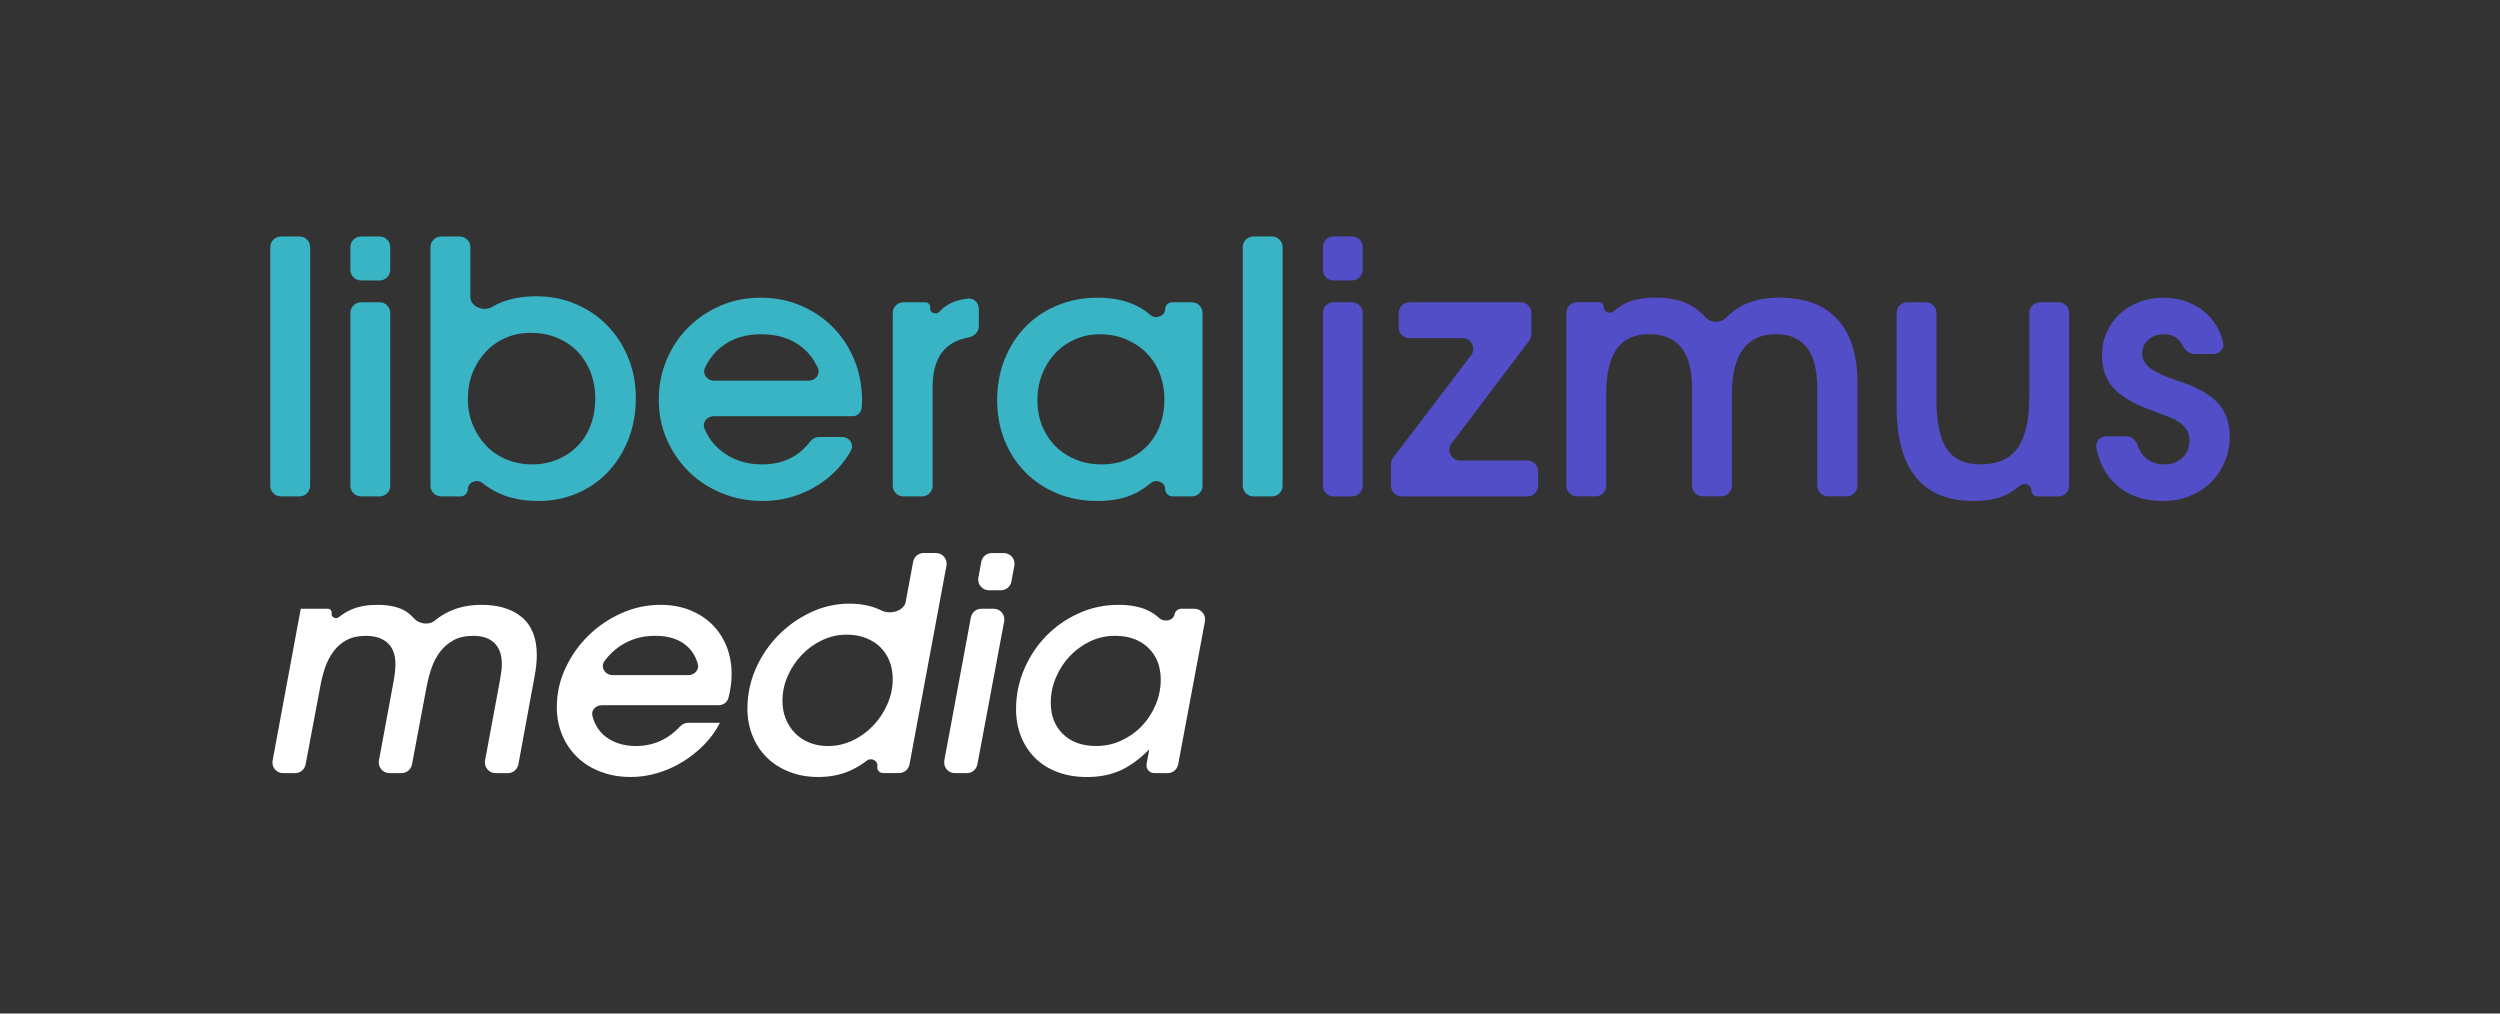 <svg width="148" height="60" viewBox="0 0 148 60" fill="none" xmlns="http://www.w3.org/2000/svg">
<rect x="0" y="0" width="148" height="60" fill="#333333" stroke="none"/>
<g clip-path="url(#clip0_217_2)">
<path d="M16 14.633C16 14.283 16.283 14 16.633 14H17.728C18.077 14 18.361 14.283 18.361 14.633V28.755C18.361 29.104 18.077 29.387 17.728 29.387H16.633C16.283 29.387 16 29.104 16 28.755V14.633Z" fill="#39B4C5"/>
<path d="M20.742 14.633C20.742 14.283 21.025 14 21.375 14H22.47C22.819 14 23.103 14.283 23.103 14.633V15.97C23.103 16.319 22.819 16.603 22.47 16.603H21.375C21.025 16.603 20.742 16.319 20.742 15.97V14.633ZM20.742 18.527C20.742 18.177 21.025 17.894 21.375 17.894H22.47C22.819 17.894 23.103 18.177 23.103 18.527V28.755C23.103 29.104 22.819 29.387 22.47 29.387H21.375C21.025 29.387 20.742 29.104 20.742 28.755V18.527Z" fill="#39B4C5"/>
<path d="M25.484 14.633C25.484 14.283 25.767 14 26.117 14H27.212C27.561 14 27.845 14.283 27.845 14.633V17.571C27.845 18.157 28.624 18.468 29.128 18.171C29.272 18.086 29.419 18.011 29.568 17.946C30.188 17.675 30.915 17.54 31.751 17.54C32.587 17.54 33.363 17.692 34.08 17.998C34.797 18.303 35.421 18.727 35.95 19.268C36.479 19.809 36.893 20.448 37.193 21.184C37.492 21.919 37.642 22.718 37.642 23.578C37.642 24.439 37.496 25.261 37.203 26.004C36.911 26.747 36.51 27.389 36.002 27.93C35.494 28.471 34.885 28.895 34.174 29.2C33.464 29.506 32.691 29.658 31.855 29.658C30.978 29.658 30.205 29.506 29.537 29.2C29.195 29.044 28.867 28.84 28.555 28.59C28.235 28.334 27.698 28.54 27.698 28.949C27.698 29.191 27.502 29.387 27.26 29.387H26.117C25.767 29.387 25.484 29.104 25.484 28.755V14.633ZM31.5 27.493C32.044 27.493 32.545 27.395 33.004 27.201C33.464 27.007 33.861 26.74 34.195 26.399C34.529 26.059 34.787 25.65 34.968 25.171C35.149 24.692 35.24 24.168 35.24 23.599C35.24 23.03 35.146 22.506 34.958 22.027C34.77 21.548 34.505 21.135 34.164 20.788C33.823 20.441 33.419 20.174 32.952 19.986C32.486 19.799 31.974 19.705 31.417 19.705C30.86 19.705 30.397 19.802 29.944 19.997C29.491 20.191 29.098 20.465 28.764 20.819C28.43 21.173 28.168 21.586 27.98 22.058C27.792 22.53 27.698 23.051 27.698 23.62C27.698 24.189 27.796 24.689 27.991 25.161C28.186 25.633 28.45 26.042 28.785 26.389C29.119 26.736 29.519 27.007 29.986 27.201C30.452 27.395 30.957 27.493 31.5 27.493Z" fill="#39B4C5"/>
<path d="M49.847 25.869C50.277 25.869 50.581 26.291 50.376 26.669C50.239 26.924 50.078 27.167 49.894 27.399C49.525 27.864 49.097 28.263 48.609 28.596C48.122 28.929 47.586 29.19 47.001 29.377C46.416 29.564 45.81 29.658 45.183 29.658C44.306 29.658 43.491 29.506 42.739 29.2C41.987 28.895 41.336 28.471 40.786 27.93C40.236 27.389 39.801 26.753 39.48 26.025C39.16 25.296 39 24.508 39 23.661C39 22.815 39.157 22.023 39.47 21.288C39.783 20.552 40.211 19.913 40.755 19.372C41.298 18.831 41.935 18.404 42.666 18.091C43.397 17.779 44.188 17.623 45.037 17.623C45.886 17.623 46.677 17.779 47.408 18.091C48.139 18.404 48.773 18.831 49.309 19.372C49.845 19.913 50.266 20.555 50.573 21.298C50.879 22.041 51.032 22.842 51.032 23.703C51.032 23.897 51.022 24.061 51.001 24.192C50.96 24.451 50.736 24.64 50.474 24.64H42.252C41.861 24.64 41.559 24.995 41.702 25.358C41.909 25.884 42.245 26.332 42.708 26.701C43.369 27.229 44.173 27.493 45.121 27.493C46.323 27.493 47.267 27.046 47.951 26.151C48.082 25.98 48.28 25.869 48.495 25.869H49.847ZM47.87 22.537C48.279 22.537 48.584 22.151 48.416 21.778C48.183 21.261 47.85 20.837 47.418 20.507C46.792 20.028 46.005 19.788 45.058 19.788C44.111 19.788 43.366 20.028 42.739 20.507C42.31 20.835 41.975 21.256 41.735 21.77C41.561 22.144 41.866 22.537 42.279 22.537H47.87Z" fill="#39B4C5"/>
<path d="M52.85 18.527C52.85 18.177 53.133 17.894 53.483 17.894H54.778C54.936 17.894 55.064 18.022 55.064 18.18V18.274C55.064 18.536 55.429 18.647 55.607 18.456C55.788 18.262 55.99 18.105 56.213 17.987C56.436 17.869 56.687 17.783 56.965 17.727C57.068 17.707 57.177 17.689 57.293 17.674C57.648 17.629 57.947 17.921 57.947 18.28V19.304C57.947 19.644 57.676 19.917 57.341 19.976C55.921 20.229 55.21 21.201 55.21 22.891V28.755C55.21 29.104 54.927 29.387 54.578 29.387H53.483C53.133 29.387 52.85 29.104 52.85 28.755V18.527Z" fill="#39B4C5"/>
<path d="M59.032 23.682C59.032 22.808 59.181 21.999 59.481 21.256C59.78 20.514 60.191 19.875 60.713 19.341C61.235 18.806 61.862 18.387 62.593 18.081C63.324 17.776 64.115 17.623 64.964 17.623C65.856 17.623 66.621 17.779 67.262 18.091C67.559 18.236 67.842 18.422 68.109 18.65C68.417 18.912 68.975 18.716 68.975 18.311C68.975 18.081 69.162 17.894 69.392 17.894H70.557C70.906 17.894 71.189 18.177 71.189 18.527V28.755C71.189 29.104 70.906 29.387 70.557 29.387H69.415C69.172 29.387 68.975 29.191 68.975 28.948C68.975 28.535 68.436 28.333 68.121 28.599C67.819 28.854 67.512 29.058 67.2 29.21C66.587 29.509 65.842 29.658 64.964 29.658C64.087 29.658 63.307 29.509 62.583 29.21C61.859 28.912 61.232 28.496 60.703 27.961C60.173 27.427 59.763 26.795 59.47 26.066C59.178 25.338 59.032 24.543 59.032 23.682ZM61.413 23.703C61.413 24.244 61.507 24.748 61.695 25.213C61.883 25.678 62.148 26.08 62.489 26.42C62.83 26.76 63.234 27.024 63.7 27.212C64.167 27.399 64.672 27.493 65.215 27.493C65.758 27.493 66.256 27.399 66.709 27.212C67.161 27.024 67.555 26.76 67.889 26.42C68.223 26.08 68.481 25.674 68.662 25.202C68.843 24.73 68.933 24.217 68.933 23.661C68.933 23.106 68.839 22.572 68.651 22.1C68.463 21.628 68.199 21.222 67.858 20.882C67.516 20.542 67.112 20.274 66.646 20.08C66.179 19.886 65.668 19.788 65.111 19.788C64.553 19.788 64.09 19.889 63.638 20.09C63.185 20.292 62.795 20.566 62.468 20.913C62.141 21.26 61.883 21.673 61.695 22.152C61.507 22.631 61.413 23.148 61.413 23.703Z" fill="#39B4C5"/>
<path d="M73.571 14.633C73.571 14.283 73.854 14 74.204 14H75.299C75.648 14 75.931 14.283 75.931 14.633V28.755C75.931 29.104 75.648 29.387 75.299 29.387H74.204C73.854 29.387 73.571 29.104 73.571 28.755V14.633Z" fill="#39B4C5"/>
<path d="M78.313 14.633C78.313 14.283 78.596 14 78.946 14H80.041C80.39 14 80.674 14.283 80.674 14.633V15.97C80.674 16.319 80.39 16.603 80.041 16.603H78.946C78.596 16.603 78.313 16.319 78.313 15.97V14.633ZM78.313 18.527C78.313 18.177 78.596 17.894 78.946 17.894H80.041C80.39 17.894 80.674 18.177 80.674 18.527V28.755C80.674 29.104 80.39 29.387 80.041 29.387H78.946C78.596 29.387 78.313 29.104 78.313 28.755V18.527Z" fill="#524EC7"/>
<path d="M82.345 27.477C82.345 27.339 82.39 27.204 82.474 27.094L87.086 21.034C87.403 20.617 87.106 20.018 86.583 20.018H83.437C83.088 20.018 82.804 19.734 82.804 19.385V18.527C82.804 18.177 83.088 17.894 83.437 17.894H90.026C90.376 17.894 90.659 18.177 90.659 18.527V19.784C90.659 19.922 90.614 20.056 90.531 20.166L85.932 26.249C85.617 26.666 85.914 27.264 86.437 27.264H90.423C90.772 27.264 91.056 27.547 91.056 27.897V28.755C91.056 29.104 90.772 29.387 90.423 29.387H82.977C82.628 29.387 82.345 29.104 82.345 28.755V27.477Z" fill="#524EC7"/>
<path d="M92.727 18.522C92.727 18.173 93.01 17.889 93.36 17.889H94.64C94.806 17.889 94.941 18.024 94.941 18.19C94.941 18.476 95.318 18.614 95.533 18.426C95.771 18.219 96.016 18.057 96.268 17.941C96.734 17.726 97.316 17.619 98.012 17.619C98.848 17.619 99.54 17.771 100.091 18.077C100.407 18.252 100.701 18.489 100.973 18.788C101.278 19.123 101.836 19.143 102.157 18.824C102.467 18.517 102.798 18.271 103.151 18.087C103.75 17.775 104.474 17.619 105.324 17.619C106.842 17.619 107.994 18.049 108.781 18.909C109.568 19.77 109.961 21.026 109.961 22.678V28.75C109.961 29.099 109.678 29.383 109.328 29.383H108.212C107.863 29.383 107.58 29.099 107.58 28.75V22.97C107.58 20.846 106.765 19.784 105.136 19.784C103.395 19.784 102.524 20.985 102.524 23.386V28.75C102.524 29.099 102.241 29.383 101.892 29.383H100.796C100.447 29.383 100.164 29.099 100.164 28.75V22.949C100.164 20.839 99.321 19.784 97.636 19.784C96.759 19.784 96.115 20.076 95.704 20.659C95.293 21.241 95.088 22.151 95.088 23.386V28.75C95.088 29.099 94.804 29.383 94.455 29.383H93.36C93.01 29.383 92.727 29.099 92.727 28.75V18.522Z" fill="#524EC7"/>
<path d="M120.26 29.032C120.26 28.701 119.829 28.538 119.577 28.753C119.307 28.983 119.034 29.163 118.756 29.294C118.241 29.537 117.6 29.658 116.834 29.658C115.316 29.658 114.177 29.19 113.418 28.253C112.659 27.316 112.28 25.924 112.28 24.078V18.527C112.28 18.177 112.563 17.894 112.913 17.894H114.008C114.357 17.894 114.64 18.177 114.64 18.527V23.703C114.64 25.022 114.846 25.983 115.257 26.587C115.668 27.191 116.326 27.493 117.231 27.493C118.234 27.493 118.968 27.173 119.435 26.535C119.901 25.896 120.135 24.876 120.135 23.474V18.527C120.135 18.177 120.418 17.894 120.767 17.894H121.862C122.212 17.894 122.495 18.177 122.495 18.527V28.755C122.495 29.104 122.212 29.387 121.862 29.387H120.615C120.419 29.387 120.26 29.229 120.26 29.032Z" fill="#524EC7"/>
<path d="M125.877 25.827C126.181 25.827 126.433 26.047 126.536 26.334C126.812 27.107 127.346 27.493 128.135 27.493C128.567 27.493 128.922 27.361 129.201 27.097C129.479 26.833 129.619 26.493 129.619 26.077C129.619 25.827 129.563 25.615 129.451 25.442C129.34 25.268 129.19 25.119 129.002 24.994C128.814 24.869 128.595 24.758 128.344 24.661C128.094 24.564 127.836 24.466 127.571 24.369C126.429 23.967 125.622 23.512 125.148 23.006C124.675 22.499 124.438 21.843 124.438 21.038C124.438 20.552 124.528 20.101 124.709 19.684C124.89 19.268 125.145 18.907 125.472 18.602C125.799 18.296 126.186 18.057 126.631 17.883C127.077 17.71 127.557 17.623 128.073 17.623C128.588 17.623 129.061 17.706 129.493 17.873C129.925 18.04 130.301 18.268 130.621 18.56C130.942 18.852 131.196 19.202 131.384 19.611C131.485 19.833 131.561 20.065 131.612 20.308C131.685 20.657 131.392 20.955 131.036 20.955H129.895C129.581 20.955 129.332 20.713 129.197 20.429C128.994 20.002 128.62 19.788 128.073 19.788C127.711 19.788 127.411 19.9 127.174 20.122C126.938 20.344 126.819 20.614 126.819 20.934C126.819 21.156 126.885 21.35 127.018 21.517C127.15 21.683 127.321 21.829 127.53 21.954C127.738 22.079 127.968 22.19 128.219 22.287C128.47 22.384 128.72 22.475 128.971 22.558C130.043 22.905 130.816 23.335 131.29 23.849C131.763 24.362 132 25.029 132 25.848C132 26.389 131.899 26.892 131.697 27.357C131.495 27.822 131.22 28.225 130.872 28.565C130.524 28.905 130.109 29.172 129.629 29.367C129.149 29.561 128.63 29.658 128.073 29.658C126.889 29.658 125.938 29.322 125.221 28.648C124.643 28.106 124.271 27.39 124.104 26.5C124.037 26.139 124.331 25.827 124.698 25.827H125.877Z" fill="#524EC7"/>
<path d="M17.805 36.038C17.805 36.038 17.806 36.037 17.807 36.037H19.406C19.549 36.037 19.657 36.166 19.632 36.306C19.592 36.527 19.87 36.678 20.048 36.541C20.306 36.341 20.561 36.188 20.812 36.08C21.236 35.898 21.743 35.806 22.333 35.806C23.04 35.806 23.6 35.932 24.013 36.184C24.184 36.289 24.341 36.423 24.483 36.585C24.792 36.935 25.365 37.037 25.729 36.745C26.013 36.516 26.305 36.333 26.605 36.195C27.166 35.936 27.799 35.806 28.506 35.806C29.521 35.806 30.32 36.052 30.903 36.547C31.486 37.041 31.779 37.787 31.779 38.787C31.779 39.151 31.732 39.587 31.638 40.092L30.689 45.251C30.634 45.551 30.372 45.769 30.066 45.769H29.338C28.943 45.769 28.644 45.41 28.716 45.021L29.585 40.338C29.62 40.139 29.65 39.953 29.674 39.783C29.699 39.613 29.709 39.457 29.709 39.316C29.709 38.775 29.564 38.362 29.276 38.074C28.987 37.786 28.565 37.642 28.01 37.642C27.55 37.642 27.16 37.73 26.842 37.905C26.523 38.082 26.259 38.312 26.046 38.593C25.834 38.875 25.667 39.198 25.541 39.562C25.418 39.927 25.32 40.303 25.249 40.69L24.39 45.253C24.334 45.553 24.073 45.769 23.769 45.769H23.055C22.66 45.769 22.361 45.41 22.433 45.021L23.303 40.321C23.374 39.932 23.409 39.597 23.409 39.316C23.409 38.764 23.256 38.346 22.949 38.065C22.643 37.782 22.213 37.642 21.658 37.642C21.209 37.642 20.832 37.723 20.526 37.888C20.22 38.053 19.96 38.277 19.748 38.558C19.536 38.841 19.369 39.163 19.243 39.528C19.12 39.892 19.022 40.281 18.951 40.692L18.092 45.255C18.036 45.554 17.775 45.771 17.47 45.771H16.761C16.365 45.771 16.067 45.412 16.139 45.023L17.805 36.038C17.805 36.039 17.805 36.038 17.805 36.038Z" fill="white"/>
<path d="M42.624 42.79C42.623 42.79 42.622 42.791 42.622 42.791C42.375 43.273 42.056 43.71 41.667 44.103C41.277 44.497 40.85 44.836 40.384 45.117C39.917 45.4 39.425 45.617 38.906 45.769C38.387 45.922 37.868 45.998 37.349 45.998C36.7 45.998 36.105 45.896 35.563 45.689C35.02 45.485 34.557 45.195 34.174 44.825C33.791 44.456 33.494 44.017 33.281 43.512C33.069 43.007 32.963 42.453 32.963 41.855C32.963 41.055 33.133 40.288 33.476 39.554C33.817 38.82 34.272 38.176 34.837 37.623C35.403 37.071 36.054 36.63 36.792 36.3C37.529 35.971 38.298 35.806 39.101 35.806C39.726 35.806 40.295 35.907 40.809 36.106C41.322 36.306 41.764 36.585 42.135 36.944C42.506 37.303 42.795 37.735 43.002 38.24C43.207 38.745 43.312 39.299 43.312 39.897C43.312 40.357 43.249 40.836 43.124 41.315C43.055 41.577 42.811 41.749 42.541 41.749H35.626C35.285 41.749 34.994 42.023 35.067 42.356C35.095 42.484 35.134 42.608 35.184 42.727C35.307 43.028 35.485 43.283 35.715 43.494C35.945 43.706 36.225 43.871 36.556 43.989C36.886 44.107 37.245 44.166 37.635 44.166C38.661 44.166 39.532 43.783 40.251 43.014C40.38 42.877 40.558 42.79 40.747 42.79H42.624ZM40.745 39.969C41.111 39.969 41.41 39.656 41.31 39.304C41.19 38.876 40.975 38.524 40.667 38.249C40.213 37.843 39.585 37.64 38.784 37.64C37.983 37.64 37.313 37.843 36.705 38.249C36.35 38.486 36.044 38.781 35.787 39.133C35.52 39.501 35.822 39.969 36.277 39.969H40.745Z" fill="white"/>
<path d="M44.248 41.908C44.249 41.908 44.25 41.907 44.25 41.906C44.251 41.107 44.412 40.339 44.736 39.599C45.06 38.858 45.5 38.204 46.054 37.633C46.607 37.062 47.251 36.604 47.983 36.257C48.714 35.91 49.486 35.736 50.3 35.736C50.971 35.736 51.57 35.858 52.094 36.097C52.128 36.113 52.161 36.129 52.193 36.145C52.698 36.396 53.516 36.18 53.619 35.625L54.058 33.256C54.113 32.956 54.375 32.738 54.68 32.738H55.408C55.804 32.738 56.103 33.098 56.03 33.487L53.843 45.25C53.787 45.55 53.525 45.767 53.221 45.767H52.274C52.064 45.767 51.904 45.578 51.94 45.371C51.996 45.047 51.59 44.826 51.327 45.023C51.008 45.263 50.691 45.455 50.376 45.601C49.803 45.865 49.157 45.998 48.439 45.998C47.814 45.998 47.241 45.896 46.722 45.689C46.203 45.485 45.761 45.202 45.396 44.843C45.03 44.483 44.746 44.055 44.546 43.555C44.346 43.056 44.245 42.507 44.245 41.91C44.245 41.908 44.246 41.907 44.248 41.908ZM46.321 41.484C46.32 41.485 46.32 41.486 46.32 41.486C46.32 41.874 46.385 42.23 46.515 42.552C46.645 42.875 46.827 43.158 47.063 43.399C47.298 43.64 47.582 43.828 47.913 43.963C48.244 44.098 48.609 44.166 49.01 44.166C49.528 44.166 50.021 44.055 50.487 43.831C50.954 43.607 51.36 43.31 51.708 42.941C52.056 42.571 52.333 42.148 52.54 41.671C52.745 41.195 52.85 40.704 52.85 40.199C52.85 39.811 52.785 39.457 52.655 39.132C52.524 38.809 52.342 38.534 52.106 38.303C51.87 38.074 51.584 37.895 51.248 37.765C50.912 37.636 50.538 37.571 50.125 37.571C49.619 37.571 49.135 37.68 48.675 37.897C48.216 38.114 47.812 38.405 47.464 38.77C47.115 39.134 46.839 39.552 46.632 40.021C46.425 40.49 46.322 40.978 46.322 41.482C46.322 41.483 46.321 41.484 46.321 41.484Z" fill="white"/>
<path d="M57.475 36.554C57.531 36.254 57.792 36.037 58.097 36.037H58.825C59.221 36.037 59.519 36.397 59.447 36.786L57.861 45.253C57.805 45.552 57.544 45.769 57.239 45.769H56.527C56.131 45.769 55.832 45.41 55.904 45.021L57.475 36.554ZM58.093 33.258C58.149 32.958 58.41 32.74 58.715 32.74H59.427C59.822 32.74 60.121 33.099 60.049 33.488L59.876 34.426C59.82 34.726 59.559 34.944 59.254 34.944H58.542C58.147 34.944 57.848 34.584 57.92 34.195L58.093 33.258Z" fill="white"/>
<path d="M68.041 44.36C68.042 44.36 68.042 44.361 68.041 44.361C67.451 44.949 66.872 45.368 66.299 45.622C65.727 45.875 65.076 46 64.344 46C63.707 46 63.129 45.903 62.611 45.709C62.092 45.514 61.651 45.242 61.293 44.888C60.932 44.535 60.654 44.112 60.452 43.618C60.252 43.123 60.151 42.577 60.151 41.978C60.151 41.155 60.309 40.371 60.628 39.623C60.946 38.877 61.38 38.221 61.928 37.657C62.477 37.093 63.119 36.644 63.857 36.309C64.593 35.974 65.38 35.806 66.219 35.806C66.973 35.806 67.596 35.938 68.085 36.203C68.278 36.307 68.459 36.436 68.626 36.59C68.911 36.852 69.458 36.752 69.532 36.372C69.571 36.177 69.742 36.037 69.94 36.037H70.711C71.107 36.037 71.406 36.397 71.333 36.786L69.747 45.253C69.691 45.552 69.43 45.769 69.125 45.769H68.334C68.044 45.769 67.825 45.505 67.879 45.22L68.04 44.36C68.04 44.359 68.041 44.359 68.041 44.36ZM62.205 41.608C62.205 42.372 62.447 42.989 62.931 43.46C63.415 43.93 64.07 44.164 64.895 44.164C65.426 44.164 65.923 44.055 66.39 43.838C66.856 43.621 67.259 43.333 67.602 42.974C67.943 42.615 68.214 42.198 68.415 41.723C68.615 41.247 68.716 40.751 68.716 40.232C68.716 39.457 68.47 38.83 67.981 38.355C67.492 37.879 66.834 37.64 66.009 37.64C65.478 37.64 64.983 37.751 64.522 37.975C64.062 38.199 63.66 38.492 63.319 38.856C62.976 39.221 62.706 39.641 62.506 40.118C62.306 40.593 62.205 41.091 62.205 41.608Z" fill="white"/>
</g>
<defs>
<clipPath id="clip0_217_2">
<rect width="116" height="32" fill="white" transform="translate(16 14)"/>
</clipPath>
</defs>
</svg>

